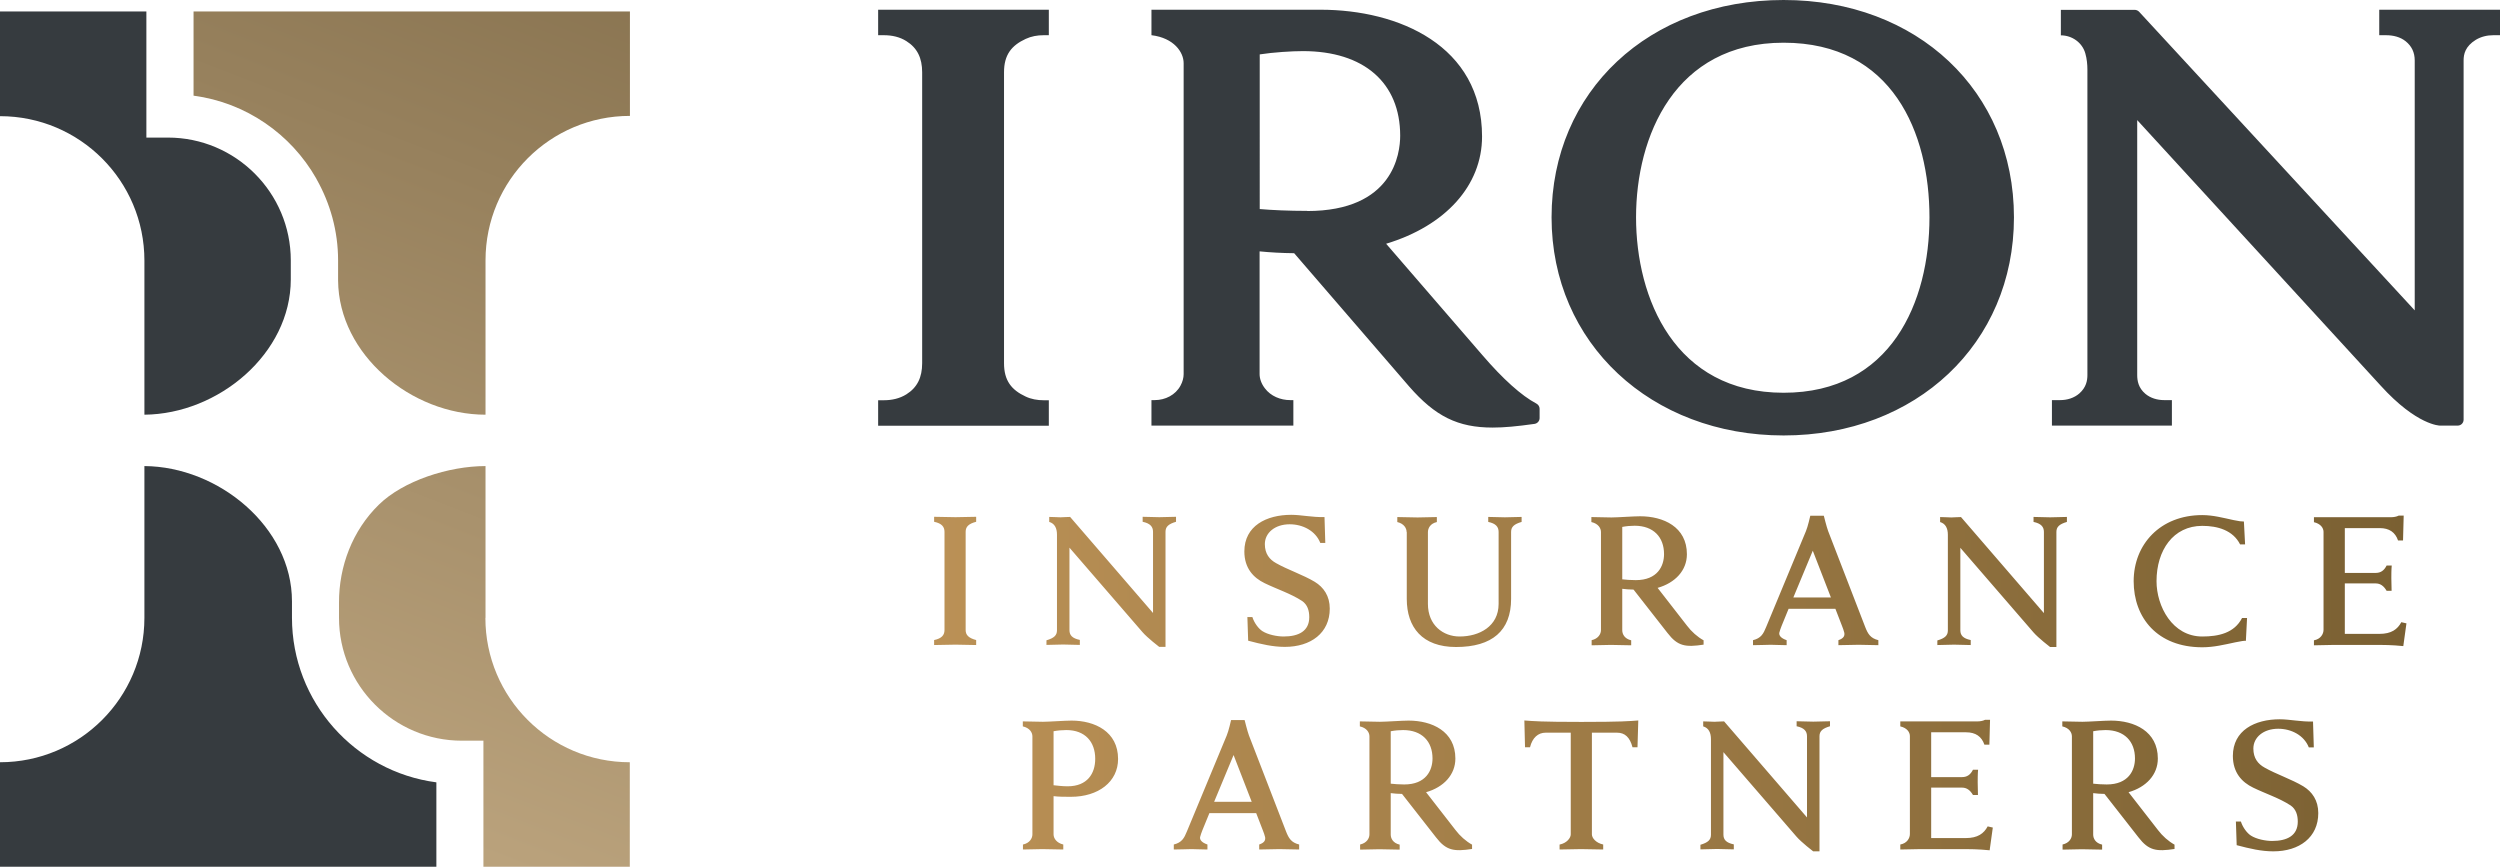 <?xml version="1.0" encoding="UTF-8"?> <svg xmlns="http://www.w3.org/2000/svg" xmlns:xlink="http://www.w3.org/1999/xlink" id="Layer_2" data-name="Layer 2" viewBox="0 0 190.26 65.96"><defs><linearGradient id="linear-gradient" x1="-7" y1="48.66" x2="23.5" y2=".4" gradientUnits="userSpaceOnUse"><stop offset="0" stop-color="#7f3d1b"></stop><stop offset=".86" stop-color="#28110b"></stop></linearGradient><linearGradient id="linear-gradient-2" x1="12.37" y1="82.24" x2="53.33" y2="-23.22" gradientUnits="userSpaceOnUse"><stop offset="0" stop-color="#ccb38c"></stop><stop offset=".86" stop-color="#85704d"></stop></linearGradient><linearGradient id="linear-gradient-3" x1="71.09" y1="51.98" x2="183.13" y2="51.98" gradientUnits="userSpaceOnUse"><stop offset="0" stop-color="#bb9156"></stop><stop offset="1" stop-color="#7a6032"></stop></linearGradient></defs><g id="Layer_1-2" data-name="Layer 1"><g><g><polygon points="10.99 19.81 10.99 19.81 10.99 19.81 10.99 19.81 10.99 19.81" fill="none"></polygon><polygon points="10.99 21.33 10.99 21.33 10.99 20.57 10.99 21.33" fill="none"></polygon><polygon points="10.99 20.57 10.99 21.33 10.99 19.81 10.99 19.81 10.99 20.57" fill="none"></polygon><path d="m0,8.82V.87h11.14v9.6h1.64c5.15,0,9.35,4.19,9.35,9.35v1.44s0,0,0,0c0,5.65-5.5,10.25-11.14,10.3v-11.74.76s0,.76,0,.76v-1.51s0,0,0,0h0c0-6.07-4.92-10.99-10.99-10.99Zm22.22,38.19v-1.25c0-5.65-5.59-10.25-11.23-10.29v11.55c0,6.07-4.92,10.99-10.99,10.99v7.95h33.21v-6.42c-6.19-.81-10.99-6.12-10.99-12.53Z" fill="#363b3f"></path><polygon points="10.99 19.81 10.99 19.81 10.99 20.57 10.99 19.81" fill="url(#linear-gradient)"></polygon><path d="m25.73,21.36v-1.54c0-2.24-.6-4.34-1.63-6.17-.01-.02-.03-.05-.04-.08-1.92-3.36-5.33-5.76-9.33-6.29V.87h9.36s.04,0,.04,0h23.81v7.95c-6.07,0-10.99,4.92-10.99,10.99v11.75c-5.65,0-11.17-4.57-11.22-10.2Zm11.22,25.66v-11.55c-2.8,0-6.27,1.12-8.13,2.95-1.99,1.95-3.03,4.67-3.02,7.45v1.15c0,5.16,4.2,9.35,9.35,9.35h1.64v9.59h11.14s0-7.95,0-7.95c-6.07,0-10.99-4.92-10.99-10.99Z" fill="url(#linear-gradient-2)"></path></g><g><path d="m87.64,2.68c1.7.21,2.44,1.29,2.44,2.13v23.66c0,.28-.08.59-.24.88-.38.71-1.16,1.1-1.96,1.1h-.25v1.94h10.8v-1.94h-.24c-.74,0-1.48-.3-1.93-.9-.27-.35-.4-.74-.4-1.08v-9.34c.8.08,1.68.13,2.63.14l8.75,10.14c1.99,2.28,3.71,3.13,6.36,3.13.86,0,1.84-.09,3.18-.28.22-.03.39-.22.39-.44v-.71c0-.17-.1-.32-.25-.4-1.12-.59-2.54-1.86-4.11-3.69l-7.32-8.47c4.53-1.37,7.3-4.44,7.3-8.16,0-6.92-6.35-9.65-12.29-9.65h-12.87v1.94Zm11.84,13.37c-1.35,0-2.71-.06-3.61-.14V4.14c1.03-.16,2.44-.25,3.29-.25,4.64,0,7.4,2.41,7.4,6.44,0,1.34-.51,5.73-7.08,5.73ZM135.74,0c-10.24,0-17.66,6.95-17.66,16.54s7.59,16.6,17.66,16.6,17.53-6.98,17.53-16.6S145.9,0,135.74,0Zm0,29.89c-8.29,0-11.23-7.19-11.23-13.35s2.94-13.29,11.23-13.29,11.1,6.86,11.1,13.29-2.91,13.35-11.1,13.35ZM79.82.74v1.94h-.4c-.47,0-.93.08-1.36.28-1.08.5-1.65,1.21-1.65,2.54v22.14c0,1.33.57,2.04,1.65,2.54.42.2.89.28,1.36.28h.4v1.94h-12.99v-1.94h.45c.59,0,1.19-.13,1.7-.45.83-.52,1.2-1.29,1.2-2.37V5.5c0-1.08-.37-1.85-1.2-2.37-.5-.32-1.1-.45-1.7-.45h-.45V.74h12.99Zm110.44,0v1.94h-.52c-.46,0-.92.11-1.32.35-.81.5-.93,1.1-.93,1.56v27.35c0,.25-.2.45-.45.45h-1.35s-1.75,0-4.51-3.04l-18.53-20.21v19.4c0,.44.09.98.62,1.43.39.33.91.48,1.43.48h.59s0,.66,0,.66v1.28h-9.13v-1.94h.63c.53,0,1.06-.16,1.46-.51.52-.46.61-.98.61-1.4V5.31c0-.4-.04-.84-.16-1.25-.23-.82-1.01-1.37-1.86-1.37h0s0-1.94,0-1.94h5.45c.06,0,.11,0,.17,0,.12,0,.24.05.33.14l20.98,22.73V4.6c0-.61-.23-1.09-.69-1.46-.41-.33-.95-.46-1.48-.46h-.53V.74h9.19Z" fill="#363b3f"></path><path d="m71.09,48.71c.58-.12.79-.38.79-.76v-7.48c0-.38-.21-.64-.79-.76v-.38c.26,0,1.38.03,1.63.03.23,0,1.3-.03,1.57-.03v.38c-.58.15-.8.38-.8.76v7.48c0,.38.23.61.8.76v.38c-.26,0-1.35-.03-1.57-.03-.26,0-1.36.03-1.63.03v-.38Zm8.55.02c.58-.17.8-.38.8-.76v-7.28c0-.5-.18-.85-.59-.97v-.38c.38,0,.61.03.85.03.23,0,.42-.03.74-.03l6.31,7.31v-6.18c0-.38-.21-.64-.79-.76v-.38c.26,0,1.01.03,1.27.03.23,0,1-.03,1.27-.03v.38c-.58.17-.8.38-.8.76v8.76h-.48s-.89-.68-1.27-1.12l-5.56-6.43v6.28c0,.38.21.62.79.74v.38c-.26,0-1.01-.03-1.27-.03-.23,0-1,.03-1.27.03v-.36Zm15.28-1.77h.39c.15.47.48.89.76,1.07.42.27,1.11.41,1.62.41,1.14,0,1.95-.41,1.95-1.47,0-.51-.14-.95-.54-1.23-.85-.56-1.94-.91-2.86-1.36-.85-.41-1.54-1.14-1.54-2.41,0-1.95,1.68-2.79,3.57-2.79.76,0,1.62.2,2.53.17l.06,1.97h-.38c-.36-.92-1.33-1.42-2.33-1.42-1.12,0-1.89.65-1.89,1.51,0,.73.35,1.17.86,1.45.88.5,2.06.89,2.94,1.42.67.41,1.14,1.07,1.14,2.04,0,1.85-1.44,2.91-3.42,2.91-.91,0-1.77-.2-2.79-.47l-.06-1.82Zm12.13-6.46c0-.3-.2-.65-.71-.77v-.38c.33,0,1.29.03,1.54.03.23,0,1.12-.03,1.47-.03v.38c-.5.11-.68.47-.68.77v5.46c0,1.63,1.17,2.48,2.41,2.48,1.5,0,2.97-.77,2.97-2.48v-5.48c0-.38-.21-.64-.79-.76v-.38c.26,0,1.01.03,1.27.03.23,0,1-.03,1.27-.03v.38c-.58.17-.8.38-.8.76v5.1c0,2.42-1.44,3.66-4.19,3.66-2.57,0-3.75-1.5-3.75-3.66v-5.09Zm14.08,8.22c.5-.11.71-.47.71-.77v-7.46c0-.29-.2-.64-.73-.76v-.38c.33,0,1.27.03,1.53.03.44,0,1.68-.09,2.18-.09,1.76,0,3.56.8,3.56,2.89,0,1.23-.89,2.18-2.23,2.56l2.24,2.88c.33.44.8.86,1.26,1.11v.33c-1.38.21-1.97.12-2.74-.88l-2.59-3.31c-.33,0-.59-.03-.86-.06v3.15c0,.3.17.65.68.77v.38c-.33,0-1.29-.03-1.54-.03-.23,0-1.12.03-1.47.03v-.38Zm2.33-4.63c.27.03.64.06,1.03.06,1.65,0,2.15-1.07,2.15-1.98,0-1.29-.8-2.16-2.24-2.16-.29,0-.64.03-.94.09v4Zm9.95,4.63c.61-.15.79-.48,1-1l3.03-7.3c.14-.32.33-1.17.33-1.17h1.03s.21.85.33,1.17l2.82,7.3c.2.51.39.85,1,1v.38c-.38,0-1.27-.03-1.5-.03s-1.17.03-1.54.03v-.38c.44-.15.48-.36.45-.56-.02-.09-.12-.41-.17-.51l-.51-1.32h-3.56l-.54,1.32c-.05.11-.15.42-.17.51-.03.2.12.41.56.56v.38c-.33,0-1.01-.03-1.21-.03s-.95.03-1.35.03v-.38Zm5.93-3.25l-1.38-3.56-1.48,3.56h2.86Zm8.1,3.27c.58-.17.8-.38.8-.76v-7.28c0-.5-.18-.85-.59-.97v-.38c.38,0,.61.03.85.03.23,0,.42-.03.74-.03l6.31,7.31v-6.18c0-.38-.21-.64-.79-.76v-.38c.26,0,1.01.03,1.27.03.23,0,1-.03,1.27-.03v.38c-.58.17-.8.38-.8.76v8.76h-.48s-.89-.68-1.27-1.12l-5.56-6.43v6.28c0,.38.21.62.79.74v.38c-.26,0-1.01-.03-1.27-.03-.23,0-1,.03-1.27.03v-.36Zm23.57-1.71l-.09,1.74c-.08-.02-.42.03-.79.11-.85.18-1.65.38-2.53.38-3.41,0-5.22-2.24-5.22-5.03s2.01-5.03,5.22-5.03c.82,0,1.59.21,2.38.38.42.09.62.11.79.11l.09,1.74h-.38c-.54-1.07-1.7-1.41-2.88-1.41-2.21,0-3.48,1.86-3.48,4.21,0,1.92,1.21,4.21,3.48,4.21,1.24,0,2.44-.26,3.03-1.41h.38Zm5.09,1.7c.51-.09.73-.48.73-.8v-7.45c0-.29-.21-.62-.73-.74v-.38h5.89c.15,0,.39-.03.56-.12h.38l-.05,1.89h-.38c-.21-.62-.67-.94-1.39-.94h-2.66v3.41h2.35c.38,0,.64-.18.83-.56h.39c-.03.3-.03.79-.03.95s.02.67.02.97h-.38c-.21-.36-.47-.56-.83-.56h-2.35v3.84h2.63c.92,0,1.38-.35,1.67-.89l.39.09-.24,1.73c-.91-.09-1.42-.09-2.39-.09h-2.88c-.26,0-1.18.03-1.53.03v-.38Zm-98.24,15.54c.5-.11.71-.47.71-.77v-7.46c0-.29-.2-.64-.73-.76v-.38c.33,0,1.27.03,1.53.03.44,0,1.68-.09,2.18-.09,1.76,0,3.54.83,3.54,2.92,0,1.74-1.5,2.88-3.59,2.88-.48,0-.92,0-1.32-.05v2.91c0,.3.23.65.74.77v.38c-.33,0-1.35-.03-1.6-.03-.23,0-1.12.03-1.47.03v-.38Zm2.33-4.51c.27.03.67.08,1.06.08,1.5,0,2.1-.97,2.1-2.09,0-1.29-.76-2.19-2.2-2.19-.29,0-.67.03-.97.09v4.12Zm9.14,4.51c.61-.15.79-.48,1-1l3.03-7.3c.14-.32.33-1.17.33-1.17h1.03s.21.85.33,1.17l2.82,7.3c.2.51.39.85,1,1v.38c-.38,0-1.27-.03-1.5-.03s-1.17.03-1.54.03v-.38c.44-.15.48-.36.45-.56-.02-.09-.12-.41-.17-.51l-.51-1.32h-3.56l-.54,1.32c-.05.11-.15.42-.17.51-.03.2.12.41.56.56v.38c-.33,0-1.01-.03-1.21-.03s-.95.03-1.35.03v-.38Zm5.93-3.25l-1.38-3.56-1.48,3.56h2.86Zm8.25,3.25c.5-.11.71-.47.71-.77v-7.46c0-.29-.2-.64-.73-.76v-.38c.33,0,1.27.03,1.53.03.44,0,1.68-.09,2.18-.09,1.76,0,3.56.8,3.56,2.89,0,1.23-.89,2.18-2.23,2.56l2.24,2.88c.33.44.8.86,1.26,1.11v.33c-1.38.21-1.97.12-2.74-.88l-2.59-3.31c-.33,0-.59-.03-.86-.06v3.15c0,.3.17.65.68.77v.38c-.33,0-1.29-.03-1.54-.03-.23,0-1.12.03-1.47.03v-.38Zm2.33-4.63c.27.03.64.06,1.03.06,1.65,0,2.15-1.07,2.15-1.98,0-1.29-.8-2.16-2.24-2.16-.29,0-.64.03-.94.09v4Zm12.87,4.63c.53-.11.83-.5.83-.77v-7.74h-1.92c-.56,0-1,.38-1.18,1.11h-.38l-.05-2.04c.68.05,1.27.11,4.34.11s3.65-.06,4.33-.11l-.06,2.04h-.38c-.2-.77-.59-1.11-1.17-1.11h-1.92v7.74c0,.27.3.65.86.77v.38c-.33,0-1.44-.03-1.7-.03-.23,0-1.27.03-1.62.03v-.38Zm10.7.02c.58-.17.8-.38.8-.76v-7.28c0-.5-.18-.85-.59-.97v-.38c.38,0,.61.03.85.03.23,0,.42-.03.74-.03l6.31,7.31v-6.18c0-.38-.21-.64-.79-.76v-.38c.26,0,1.01.03,1.27.03.23,0,1-.03,1.27-.03v.38c-.58.17-.8.38-.8.76v8.76h-.48s-.89-.68-1.27-1.12l-5.56-6.43v6.28c0,.38.21.62.79.74v.38c-.26,0-1.01-.03-1.27-.03-.23,0-1,.03-1.27.03v-.36Zm15.21-.02c.51-.09.73-.48.73-.8v-7.45c0-.29-.21-.62-.73-.74v-.38h5.89c.15,0,.39-.03.56-.12h.38l-.05,1.89h-.38c-.21-.62-.67-.94-1.39-.94h-2.66v3.41h2.35c.38,0,.64-.18.83-.56h.39c-.03.3-.03.79-.03.95s.02.67.02.97h-.38c-.21-.36-.47-.56-.83-.56h-2.35v3.84h2.63c.92,0,1.38-.35,1.67-.89l.39.09-.24,1.73c-.91-.09-1.42-.09-2.39-.09h-2.88c-.26,0-1.18.03-1.53.03v-.38Zm12.35,0c.5-.11.71-.47.71-.77v-7.46c0-.29-.2-.64-.73-.76v-.38c.33,0,1.27.03,1.53.03.44,0,1.68-.09,2.18-.09,1.76,0,3.56.8,3.56,2.89,0,1.23-.89,2.18-2.23,2.56l2.24,2.88c.33.44.8.86,1.26,1.11v.33c-1.38.21-1.97.12-2.74-.88l-2.59-3.31c-.33,0-.59-.03-.86-.06v3.15c0,.3.17.65.68.77v.38c-.33,0-1.29-.03-1.54-.03-.23,0-1.12.03-1.47.03v-.38Zm2.33-4.63c.27.03.64.06,1.03.06,1.65,0,2.15-1.07,2.15-1.98,0-1.29-.8-2.16-2.24-2.16-.29,0-.64.03-.94.09v4Zm10.85,2.88h.39c.15.47.48.89.76,1.07.42.27,1.11.41,1.62.41,1.14,0,1.95-.41,1.95-1.47,0-.51-.14-.95-.54-1.23-.85-.56-1.94-.91-2.86-1.36-.85-.41-1.54-1.14-1.54-2.41,0-1.95,1.68-2.79,3.57-2.79.76,0,1.62.2,2.53.17l.06,1.97h-.38c-.36-.92-1.33-1.42-2.33-1.42-1.12,0-1.89.65-1.89,1.51,0,.73.35,1.17.86,1.45.88.5,2.06.89,2.94,1.42.67.41,1.14,1.07,1.14,2.04,0,1.85-1.44,2.91-3.42,2.91-.91,0-1.77-.2-2.79-.47l-.06-1.82Z" fill="url(#linear-gradient-3)"></path></g></g></g></svg> 